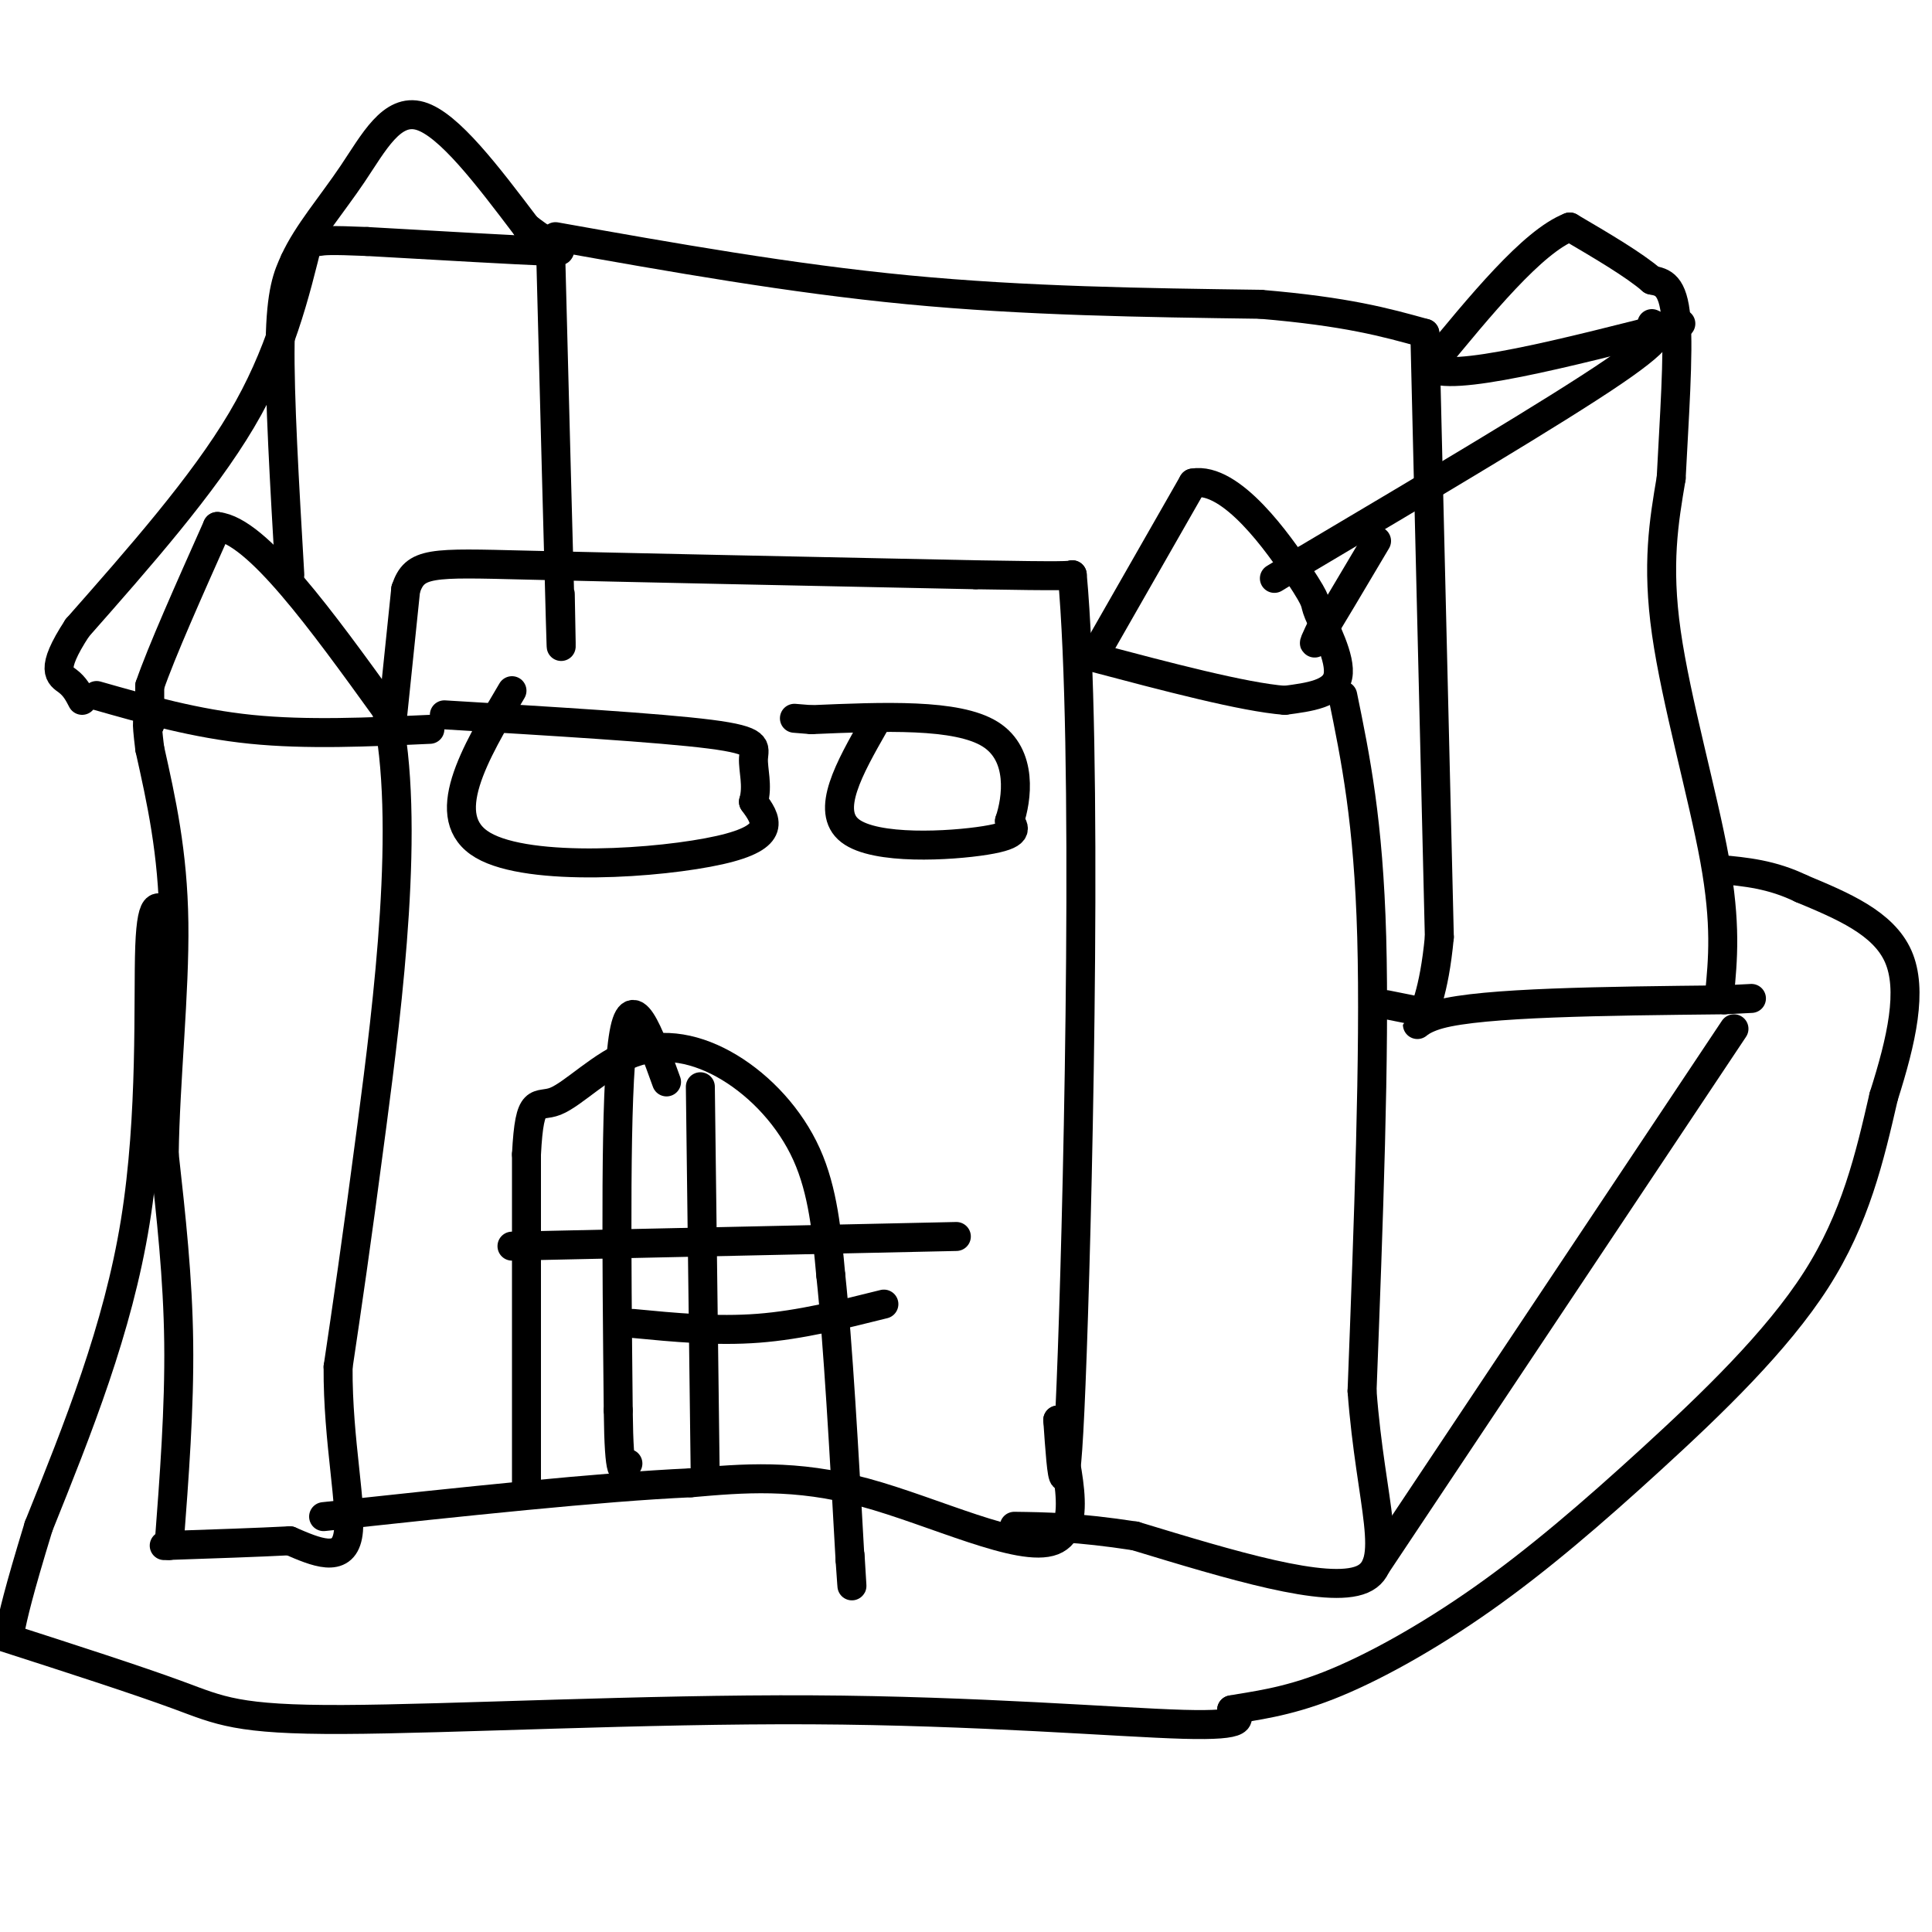 <svg viewBox='0 0 400 400' version='1.1' xmlns='http://www.w3.org/2000/svg' xmlns:xlink='http://www.w3.org/1999/xlink'><g fill='none' stroke='rgb(0,0,0)' stroke-width='6' stroke-linecap='round' stroke-linejoin='round'><path d='M35,320c1.083,-14.250 2.167,-28.500 2,-42c-0.167,-13.500 -1.583,-26.250 -3,-39'/><path d='M34,239c0.200,-15.133 2.200,-33.467 2,-48c-0.200,-14.533 -2.600,-25.267 -5,-36'/><path d='M31,155c-0.833,-6.833 -0.417,-5.917 0,-5'/><path d='M31,150c0.000,-2.167 0.000,-5.083 0,-8'/><path d='M31,142c2.333,-6.833 8.167,-19.917 14,-33'/><path d='M45,109c8.167,0.833 21.583,19.417 35,38'/><path d='M80,147c5.089,22.800 0.311,60.800 -3,86c-3.311,25.200 -5.156,37.600 -7,50'/><path d='M70,283c-0.111,15.511 3.111,29.289 2,35c-1.111,5.711 -6.556,3.356 -12,1'/><path d='M60,319c-6.333,0.333 -16.167,0.667 -26,1'/><path d='M20,144c10.250,2.917 20.500,5.833 32,7c11.500,1.167 24.250,0.583 37,0'/><path d='M81,151c0.000,0.000 3.000,-29.000 3,-29'/><path d='M84,122c1.889,-5.711 5.111,-5.489 25,-5c19.889,0.489 56.444,1.244 93,2'/><path d='M202,119c18.833,0.333 19.417,0.167 20,0'/><path d='M222,119c3.244,35.156 1.356,123.044 0,161c-1.356,37.956 -2.178,25.978 -3,14'/><path d='M219,294c1.202,8.393 5.708,22.375 -1,25c-6.708,2.625 -24.631,-6.107 -39,-10c-14.369,-3.893 -25.185,-2.946 -36,-2'/><path d='M143,307c-18.667,0.833 -47.333,3.917 -76,7'/><path d='M227,135c0.000,0.000 20.000,-35.000 20,-35'/><path d='M247,100c7.933,-1.405 17.766,12.582 22,19c4.234,6.418 2.871,5.266 4,8c1.129,2.734 4.751,9.352 4,13c-0.751,3.648 -5.876,4.324 -11,5'/><path d='M266,145c-8.500,-0.667 -24.250,-4.833 -40,-9'/><path d='M278,144c2.667,13.000 5.333,26.000 6,50c0.667,24.000 -0.667,59.000 -2,94'/><path d='M282,288c1.778,23.689 7.222,35.911 0,39c-7.222,3.089 -27.111,-2.956 -47,-9'/><path d='M235,318c-12.000,-1.833 -18.500,-1.917 -25,-2'/><path d='M109,309c0.000,0.000 0.000,-70.000 0,-70'/><path d='M109,239c0.649,-12.721 2.271,-9.522 6,-11c3.729,-1.478 9.567,-7.633 16,-10c6.433,-2.367 13.463,-0.945 20,3c6.537,3.945 12.582,10.413 16,18c3.418,7.587 4.209,16.294 5,25'/><path d='M172,264c1.500,14.000 2.750,36.500 4,59'/><path d='M176,323c0.667,9.667 0.333,4.333 0,-1'/><path d='M138,224c-3.667,-10.167 -7.333,-20.333 -9,-9c-1.667,11.333 -1.333,44.167 -1,77'/><path d='M128,292c0.167,14.667 1.083,12.833 2,11'/><path d='M145,225c0.000,0.000 1.000,80.000 1,80'/><path d='M106,258c0.000,0.000 92.000,-2.000 92,-2'/><path d='M131,274c8.667,0.833 17.333,1.667 26,1c8.667,-0.667 17.333,-2.833 26,-5'/><path d='M106,143c-7.822,13.178 -15.644,26.356 -6,32c9.644,5.644 36.756,3.756 49,1c12.244,-2.756 9.622,-6.378 7,-10'/><path d='M156,166c0.964,-3.333 -0.125,-6.667 0,-9c0.125,-2.333 1.464,-3.667 -9,-5c-10.464,-1.333 -32.732,-2.667 -55,-4'/><path d='M181,150c-5.111,8.978 -10.222,17.956 -5,22c5.222,4.044 20.778,3.156 28,2c7.222,-1.156 6.111,-2.578 5,-4'/><path d='M209,170c1.533,-4.489 2.867,-13.711 -4,-18c-6.867,-4.289 -21.933,-3.644 -37,-3'/><path d='M168,149c-6.167,-0.500 -3.083,-0.250 0,0'/><path d='M285,324c0.000,0.000 74.000,-111.000 74,-111'/><path d='M356,206c0.711,-7.311 1.422,-14.622 -1,-28c-2.422,-13.378 -7.978,-32.822 -10,-47c-2.022,-14.178 -0.511,-23.089 1,-32'/><path d='M346,99c0.600,-11.956 1.600,-25.844 1,-33c-0.600,-7.156 -2.800,-7.578 -5,-8'/><path d='M342,58c-3.667,-3.167 -10.333,-7.083 -17,-11'/><path d='M325,47c-7.667,3.000 -18.333,16.000 -29,29'/><path d='M296,76c3.833,3.333 27.917,-2.833 52,-9'/><path d='M295,69c0.000,0.000 3.000,125.000 3,125'/><path d='M298,194c-2.156,23.133 -9.044,18.467 0,16c9.044,-2.467 34.022,-2.733 59,-3'/><path d='M357,207c9.833,-0.500 4.917,-0.250 0,0'/><path d='M292,209c0.000,0.000 -5.000,-1.000 -5,-1'/><path d='M60,119c-1.083,-18.583 -2.167,-37.167 -2,-48c0.167,-10.833 1.583,-13.917 3,-17'/><path d='M61,54c2.607,-5.714 7.625,-11.500 12,-18c4.375,-6.500 8.107,-13.714 14,-12c5.893,1.714 13.946,12.357 22,23'/><path d='M109,47c5.956,4.778 9.844,5.222 4,5c-5.844,-0.222 -21.422,-1.111 -37,-2'/><path d='M76,50c-7.833,-0.333 -8.917,-0.167 -10,0'/><path d='M114,52c0.833,32.083 1.667,64.167 2,76c0.333,11.833 0.167,3.417 0,-5'/><path d='M115,49c24.333,4.333 48.667,8.667 73,11c24.333,2.333 48.667,2.667 73,3'/><path d='M261,63c17.833,1.500 25.917,3.750 34,6'/><path d='M342,67c2.000,0.917 4.000,1.833 -8,10c-12.000,8.167 -38.000,23.583 -64,39'/><path d='M270,116c-10.667,6.500 -5.333,3.250 0,0'/><path d='M285,112c-5.083,8.583 -10.167,17.167 -12,20c-1.833,2.833 -0.417,-0.083 1,-3'/><path d='M64,49c-3.000,12.250 -6.000,24.500 -14,38c-8.000,13.500 -21.000,28.250 -34,43'/><path d='M16,130c-5.867,8.956 -3.533,9.844 -2,11c1.533,1.156 2.267,2.578 3,4'/><path d='M1,339c13.707,4.416 27.413,8.833 36,12c8.587,3.167 12.054,5.086 34,5c21.946,-0.086 62.370,-2.177 97,-2c34.630,0.177 63.466,2.622 77,3c13.534,0.378 11.767,-1.311 10,-3'/><path d='M255,354c4.570,-0.850 10.995,-1.474 20,-5c9.005,-3.526 20.589,-9.956 32,-18c11.411,-8.044 22.649,-17.704 35,-29c12.351,-11.296 25.815,-24.227 34,-37c8.185,-12.773 11.093,-25.386 14,-38'/><path d='M390,227c3.733,-11.733 6.067,-22.067 3,-29c-3.067,-6.933 -11.533,-10.467 -20,-14'/><path d='M373,184c-6.167,-3.000 -11.583,-3.500 -17,-4'/><path d='M35,190c-1.800,-2.400 -3.600,-4.800 -4,6c-0.400,10.800 0.600,34.800 -3,57c-3.600,22.200 -11.800,42.600 -20,63'/><path d='M8,316c-4.333,14.167 -5.167,18.083 -6,22'/></g>
</svg>